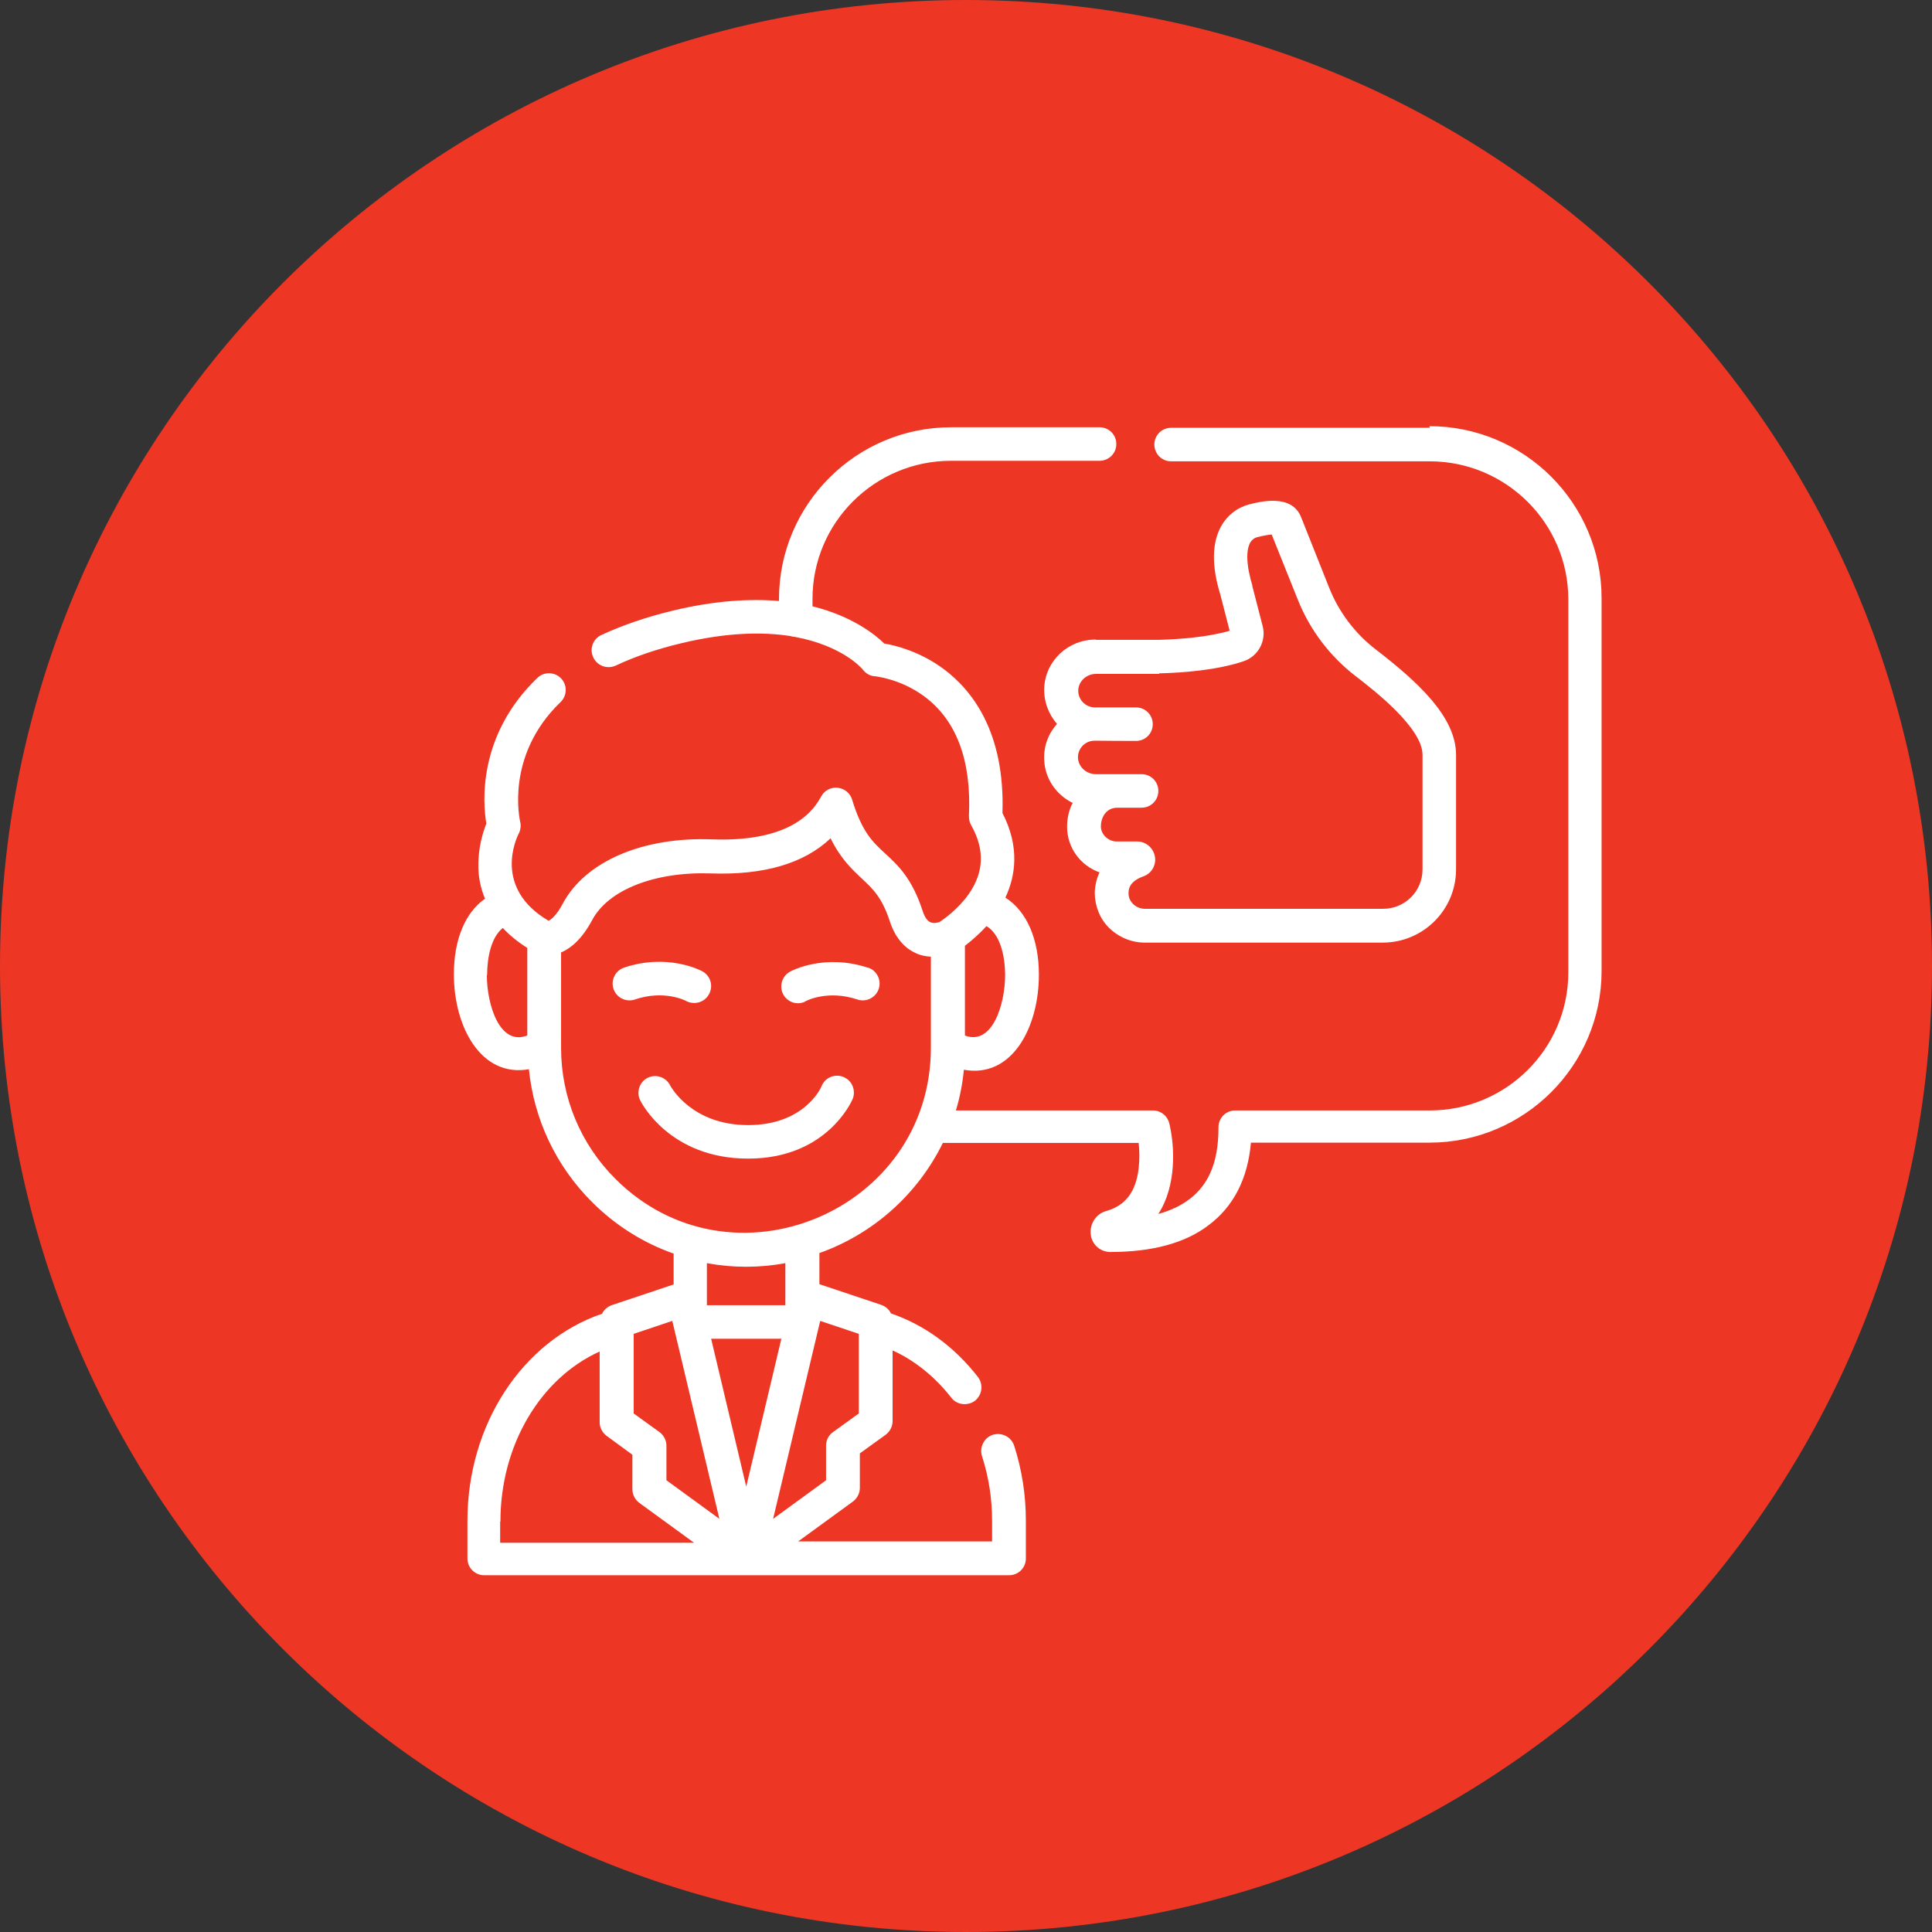 <?xml version="1.0" encoding="UTF-8"?>
<svg id="Layer_2" data-name="Layer 2" xmlns="http://www.w3.org/2000/svg" viewBox="0 0 72.62 72.62">
  <rect x="0" y="0" width="72.62" height="72.62" fill="#333333" stroke="none"/>
  <defs>
    <style>
      .cls-1 {
        fill: #ee3624;
      }

      .cls-2 {
        fill: #fff;
      }
    </style>
  </defs>
  <g id="Layer_1-2" data-name="Layer 1">
    <g>
      <path class="cls-1" d="M72.62,36.31c0,20.05-16.25,36.31-36.31,36.31S0,56.36,0,36.31,16.25,0,36.31,0s36.31,16.26,36.31,36.31"/>
      <path class="cls-2" d="M31.7,40.48c-.32-.13-.69.02-.82.35-.02.06-.65,1.46-2.76,1.46s-2.89-1.42-2.93-1.49c-.15-.31-.53-.44-.84-.29-.31.15-.44.53-.29.84.04.09,1.11,2.2,4.06,2.2s3.89-2.15,3.93-2.24c.13-.32-.02-.7-.35-.83"/>
      <path class="cls-2" d="M25.8,37.63c.09.05.2.07.3.07.22,0,.44-.12.55-.33.17-.31.06-.69-.25-.86-.05-.03-1.3-.69-2.94-.14-.33.11-.51.47-.4.8.11.33.47.51.8.4,1.09-.37,1.89.03,1.94.06"/>
      <path class="cls-2" d="M32.64,36.38c-1.64-.55-2.89.11-2.94.14-.31.17-.42.55-.26.86.12.21.33.33.55.33.1,0,.21-.02.3-.08.03-.02.84-.43,1.94-.06.33.11.69-.07.8-.4.11-.33-.07-.69-.4-.8"/>
      <path class="cls-2" d="M41.18,24.04c-1.03,0-1.88.79-1.93,1.81-.02.51.16.99.48,1.36-.32.36-.51.84-.48,1.36.03.71.46,1.31,1.07,1.61-.14.26-.21.57-.21.9,0,.79.51,1.46,1.22,1.71-.11.23-.17.49-.18.76,0,.49.18.96.52,1.31.36.36.85.57,1.35.57h8.96c1.51,0,2.75-1.23,2.75-2.75v-4.31c0-1.43-1.45-2.75-3.02-3.96-.78-.6-1.39-1.41-1.75-2.32l-1.05-2.64c-.35-.91-1.56-.59-1.96-.49-.45.12-.82.41-1.05.82-.35.63-.36,1.5-.03,2.57l.35,1.36c-.83.24-1.9.32-2.67.34h-2.35ZM43.56,25.31c.9-.02,2.18-.12,3.17-.45.56-.18.88-.77.73-1.33l-.39-1.51s0-.02,0-.03c-.18-.57-.38-1.65.19-1.8.28-.07.44-.09.54-.1l.99,2.47c.45,1.12,1.2,2.11,2.16,2.85.69.53,2.52,1.95,2.52,2.96v4.31c0,.82-.66,1.48-1.48,1.48h-8.96c-.32,0-.62-.26-.61-.59,0-.11,0-.43.56-.63.31-.11.49-.43.43-.75-.06-.32-.34-.56-.66-.56h-.77c-.32,0-.6-.26-.6-.57s.18-.7.62-.7h.91c.35,0,.63-.28.63-.63s-.28-.63-.63-.63h-1.72c-.35,0-.65-.27-.67-.6-.02-.32.21-.6.52-.65.11-.02.27,0,1.66,0,.35,0,.63-.28.63-.63s-.28-.63-.63-.63h-1.54c-.37,0-.65-.31-.63-.66.02-.33.31-.6.67-.6h2.38"/>
      <path class="cls-2" d="M53.74,16.08h-9.72c-.35,0-.63.28-.63.63s.28.63.63.63h9.72c2.87,0,5.21,2.33,5.21,5.19v14.02c0,2.86-2.33,5.19-5.21,5.19h-7.31c-.35,0-.63.28-.63.63,0,1.2-.27,2.71-2.26,3.26.69-1.07.62-2.54.41-3.41-.07-.28-.32-.48-.61-.48h-7.41c.15-.49.25-1.01.3-1.53,1.82.33,2.82-1.61,2.82-3.57,0-1.36-.47-2.4-1.26-2.9.38-.81.55-1.9-.11-3.18.1-3.05-1.15-4.63-2.22-5.42-.88-.65-1.79-.88-2.22-.95-.35-.34-1.21-1.03-2.7-1.4v-.28c0-2.86,2.33-5.19,5.21-5.19h5.58c.35,0,.63-.28.63-.63s-.28-.63-.63-.63h-5.58c-3.57,0-6.47,2.9-6.47,6.46v.07c-1.08-.09-2.4-.02-3.98.36-1,.24-1.9.55-2.7.92-.32.15-.45.53-.3.84.15.32.52.45.84.31.72-.34,1.54-.62,2.46-.84,1.74-.42,3.1-.43,4.12-.27.05.02.1.02.16.03,1.78.33,2.52,1.18,2.56,1.24.11.14.27.23.45.24,0,0,.94.09,1.83.74,1.23.9,1.8,2.42,1.7,4.51,0,.12.02.24.08.34.52.92.49,1.77-.09,2.6-.41.58-.95.95-1.1,1.05-.07.02-.22.06-.35,0-.14-.07-.23-.26-.28-.42-.4-1.23-.93-1.72-1.41-2.16-.47-.43-.87-.81-1.24-2.02-.07-.24-.28-.42-.54-.45-.25-.03-.5.1-.62.32-.24.43-.98,1.73-4.1,1.62-2.62-.1-4.77.83-5.62,2.42-.23.44-.44.6-.53.64-2.08-1.22-1.23-3.07-1.12-3.28.07-.14.09-.3.05-.45,0-.02-.59-2.46,1.52-4.49.25-.24.26-.64.02-.89-.24-.25-.64-.26-.89-.02-2.26,2.17-2.05,4.71-1.92,5.48-.12.3-.31.89-.3,1.6,0,.37.07.79.25,1.22-.74.52-1.17,1.53-1.17,2.84,0,1.99,1.03,3.89,2.82,3.57.19,1.88,1.01,3.63,2.37,4.99.88.88,1.93,1.54,3.07,1.94v1.16l-2.33.78c-.16.06-.29.17-.36.32-3,1.03-5.06,4.17-5.06,7.78v1.42c0,.35.28.63.63.63h19.73c.35,0,.63-.28.63-.63v-1.42c0-.97-.15-1.92-.44-2.82-.11-.33-.46-.51-.8-.41-.33.11-.51.46-.41.8.25.77.38,1.59.38,2.42v.79h-7.29l2.06-1.5c.16-.12.26-.31.26-.51v-1.3l.97-.7c.16-.12.26-.31.26-.51v-2.66c.84.38,1.59.99,2.21,1.78.12.16.31.24.5.24.13,0,.27-.04.39-.13.27-.22.32-.61.11-.89-.89-1.14-2.01-1.96-3.27-2.39-.07-.15-.2-.26-.36-.32l-2.33-.78v-1.17c2.03-.72,3.7-2.22,4.64-4.14.11,0,.21,0,.31,0h7.05c.03.26.04.6,0,.95-.1.89-.5,1.41-1.22,1.61-.39.11-.63.49-.58.89.05.38.36.65.74.65,1.56,0,2.8-.33,3.68-1,.94-.7,1.48-1.74,1.6-3.11h6.71c3.57,0,6.47-2.9,6.47-6.45v-14.02c0-3.56-2.9-6.46-6.47-6.46M36.27,38.92v-3.37c.22-.17.52-.42.81-.74.51.3.7,1.11.7,1.84,0,1.12-.49,2.67-1.52,2.27M18.31,36.65c0-.68.16-1.43.59-1.77.24.26.55.52.92.75v3.29c-1.03.41-1.52-1.14-1.52-2.27M23.81,50.14l1.46-.49,1.77,7.44-1.99-1.45v-1.3c0-.2-.1-.39-.26-.51l-.97-.7v-2.99ZM26.73,50.32h2.64l-1.32,5.56-1.32-5.56ZM18.81,57.19c0-2.87,1.5-5.38,3.73-6.39v2.66c0,.2.1.39.26.51l.97.71v1.3c0,.2.1.39.26.51l2.06,1.5h-7.29v-.79ZM32.28,50.14v2.99l-.97.7c-.17.12-.26.31-.26.51v1.3l-1.99,1.45,1.77-7.44,1.46.49ZM29.52,49.06h-2.95v-1.58c.97.18,1.98.18,2.95,0v1.58ZM23.13,44.31c-1.31-1.31-2.04-3.06-2.04-4.92v-3.59c.36-.15.78-.49,1.17-1.22.61-1.14,2.36-1.82,4.45-1.75,2,.07,3.51-.37,4.51-1.32.38.77.79,1.15,1.17,1.51.43.4.76.71,1.06,1.62.24.73.66,1.05.98,1.19.19.09.38.12.56.13v3.42c0,6.16-7.51,9.29-11.87,4.92"/>
    </g>
  </g>
</svg>